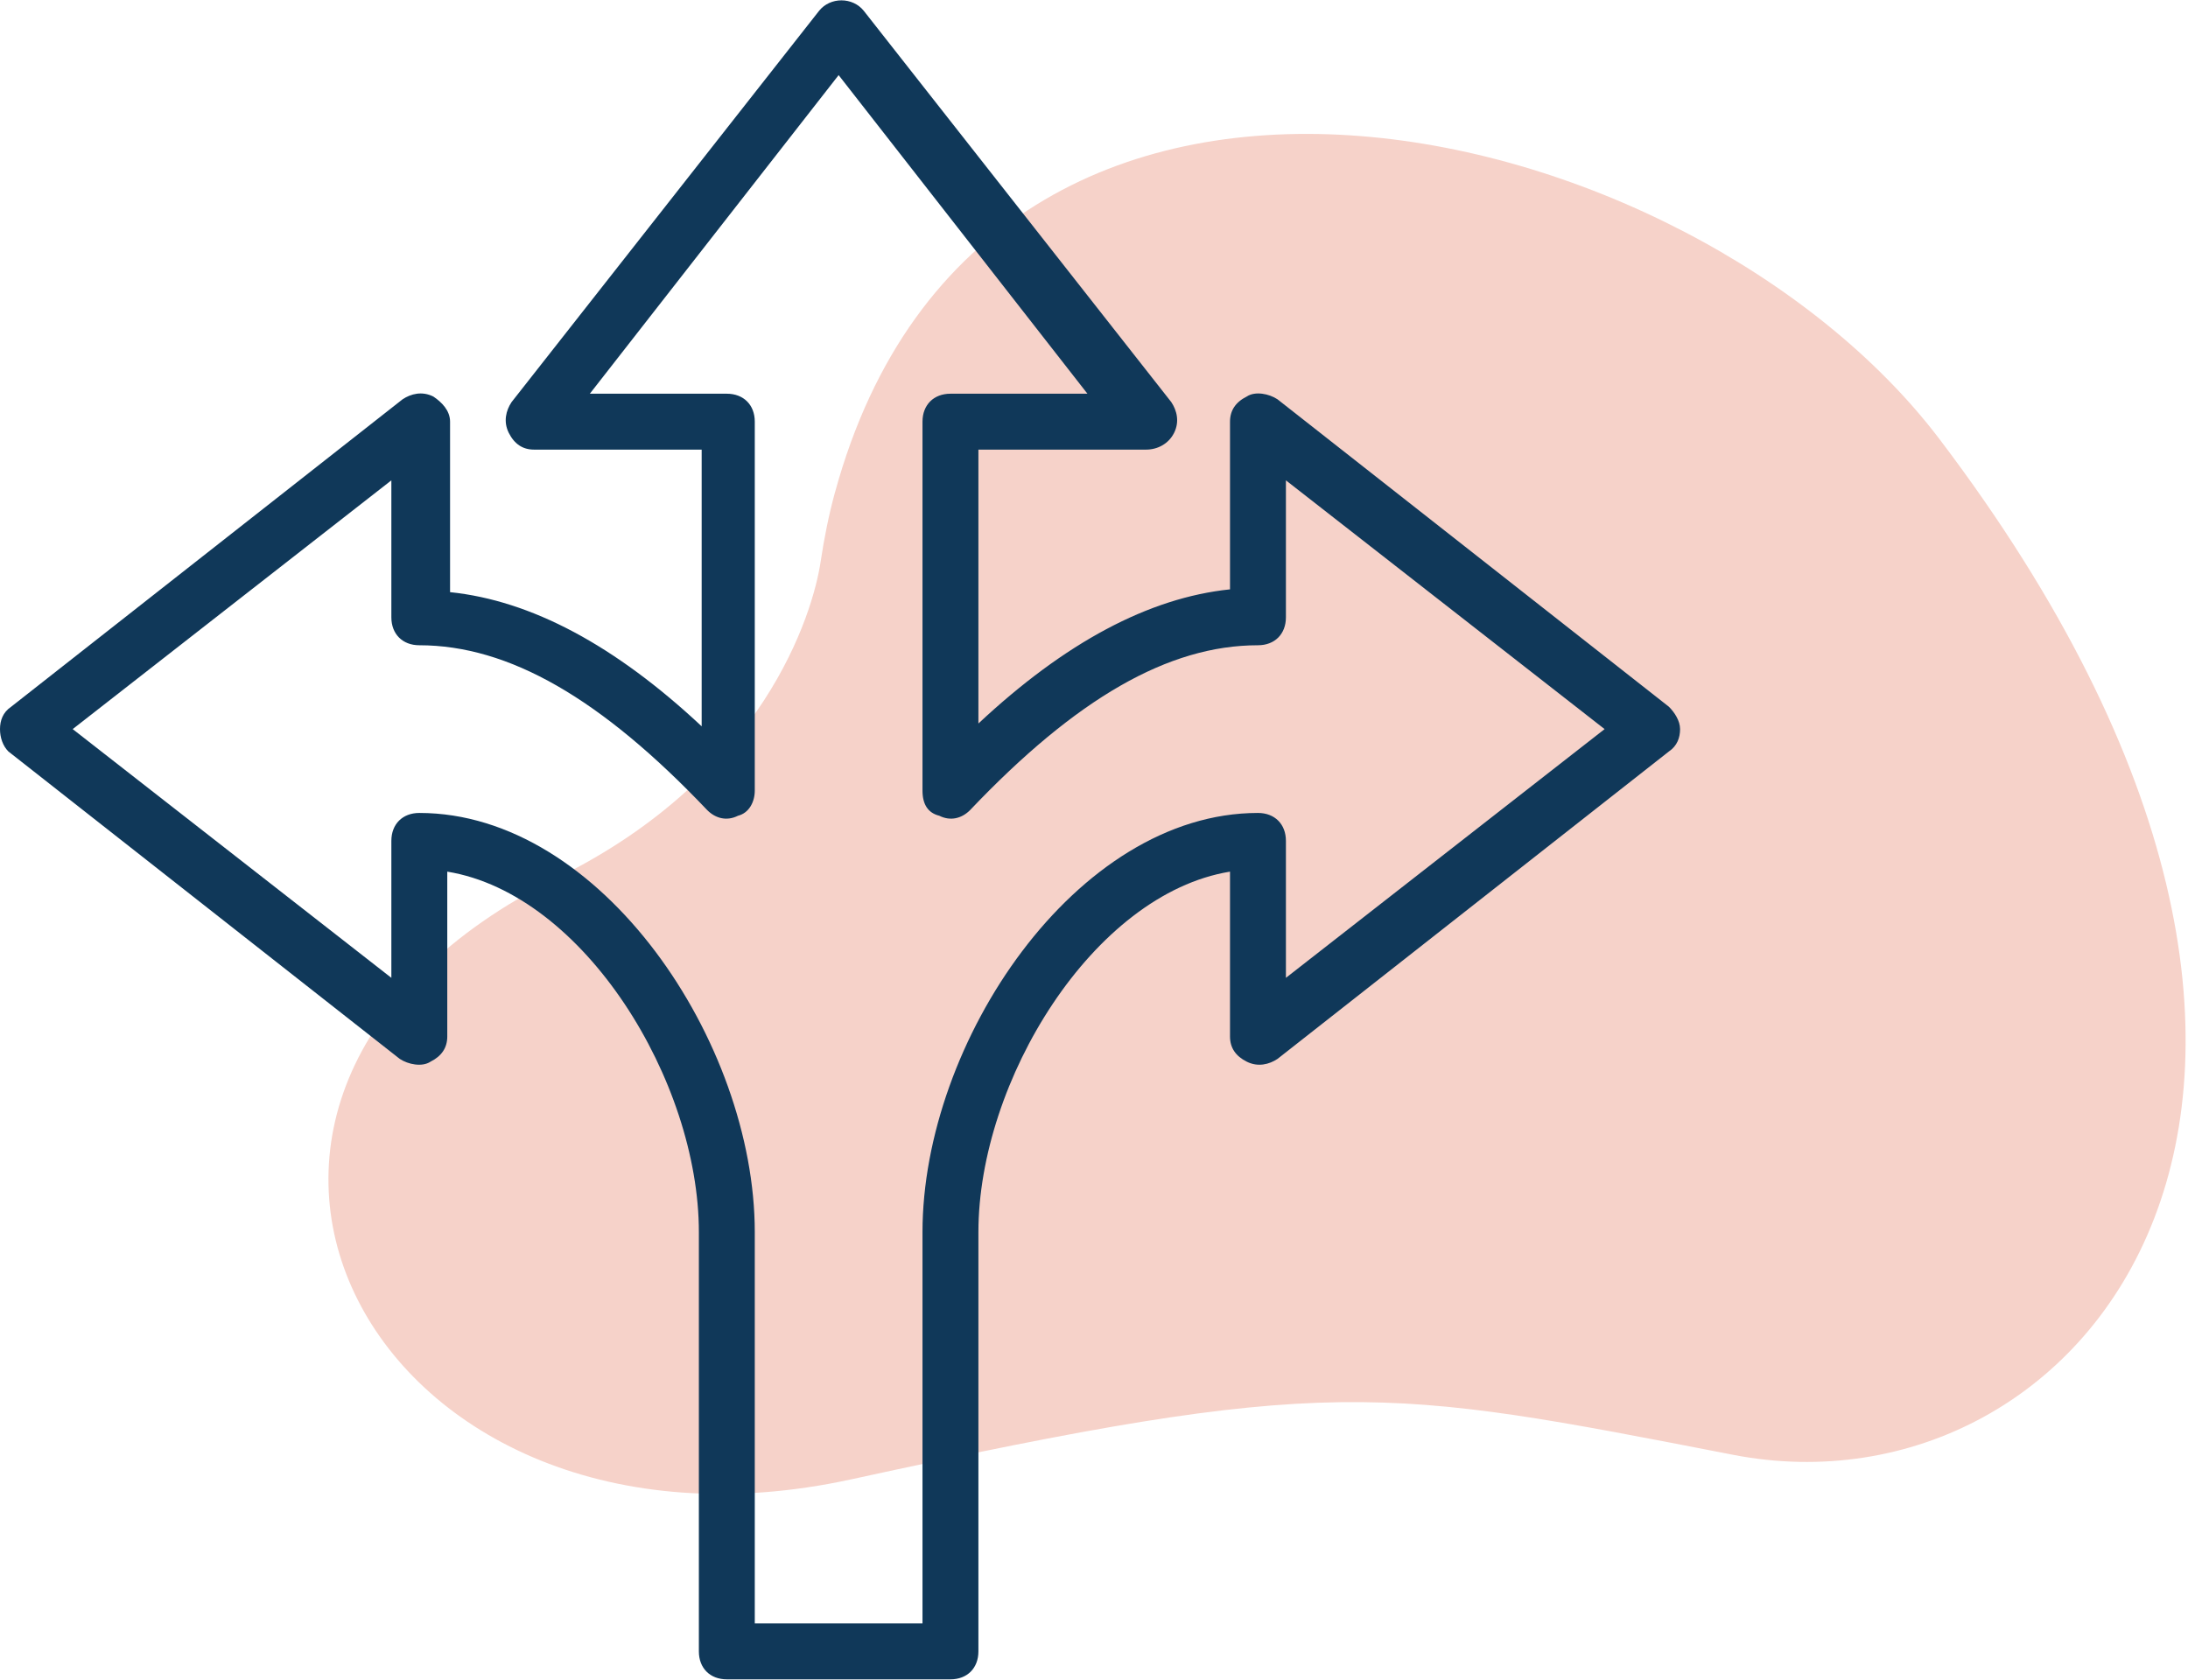 <svg xmlns="http://www.w3.org/2000/svg" width="112" height="86" viewBox="0 0 112 86" fill="none"><path d="M42.739 25.215C42.421 26.378 42.186 27.563 42.007 28.756C41.61 31.414 39.114 39.715 28.551 44.93C5.81 56.156 18.988 81.107 43.57 75.743C68.153 70.38 70.704 70.989 88.719 74.487C106.733 77.985 124.675 55.978 99.286 22.492C86.505 5.633 50.456 -3.057 42.741 25.215L42.739 25.215Z" fill="#F6D2C9"></path><g clip-path="url(#clip0_10_751)"><path d="M85.428 36.185L65.394 20.445C64.965 20.158 64.249 20.015 63.82 20.302C63.248 20.588 62.962 21.017 62.962 21.59V30.175C58.812 30.605 54.519 32.894 50.083 37.044V23.02H58.669C59.241 23.02 59.814 22.734 60.1 22.162C60.386 21.59 60.243 21.017 59.957 20.588L44.216 0.555C43.644 -0.161 42.499 -0.161 41.927 0.555L26.186 20.588C25.9 21.017 25.757 21.589 26.043 22.162C26.33 22.734 26.759 23.02 27.331 23.02H35.917V37.187C31.481 33.037 27.188 30.747 23.038 30.318V21.59C23.038 21.017 22.609 20.588 22.18 20.302C21.607 20.015 21.035 20.159 20.606 20.445L0.572 36.185C0.143 36.471 0 36.901 0 37.33C0 37.759 0.143 38.188 0.429 38.475L20.463 54.215C20.892 54.501 21.607 54.644 22.037 54.358C22.609 54.072 22.895 53.643 22.895 53.07V44.628C29.907 45.773 35.774 55.36 35.774 63.087V84.551C35.774 85.41 36.346 85.982 37.205 85.982H48.652C49.511 85.982 50.083 85.41 50.083 84.551V63.087C50.083 55.36 55.95 45.773 62.962 44.628V53.07C62.962 53.643 63.248 54.072 63.82 54.358C64.393 54.644 64.965 54.501 65.394 54.215L85.428 38.475C85.857 38.188 86 37.759 86 37.33C86 36.901 85.714 36.471 85.428 36.185ZM65.824 50.065V43.054C65.824 42.195 65.251 41.623 64.393 41.623C55.092 41.623 47.221 53.357 47.221 63.087V83.12H38.636V63.087C38.636 53.356 30.765 41.623 21.464 41.623C20.606 41.623 20.033 42.195 20.033 43.054V50.065L3.721 37.33L20.033 24.594V31.606C20.033 32.464 20.606 33.037 21.464 33.037C26.043 33.037 30.765 35.755 36.203 41.479C36.632 41.909 37.205 42.052 37.777 41.766C38.349 41.623 38.636 41.05 38.636 40.478V21.589C38.636 20.731 38.063 20.158 37.205 20.158H30.193L42.928 3.846L55.664 20.158H48.652C47.794 20.158 47.221 20.731 47.221 21.589V40.478C47.221 41.193 47.508 41.623 48.08 41.766C48.652 42.052 49.225 41.909 49.654 41.48C55.092 35.756 59.814 33.037 64.393 33.037C65.251 33.037 65.824 32.465 65.824 31.606V24.594L82.137 37.33L65.824 50.065Z" fill="#103859"></path></g><defs><clipPath id="clip0_10_751"><rect width="86" height="86" fill="white"></rect></clipPath></defs></svg>